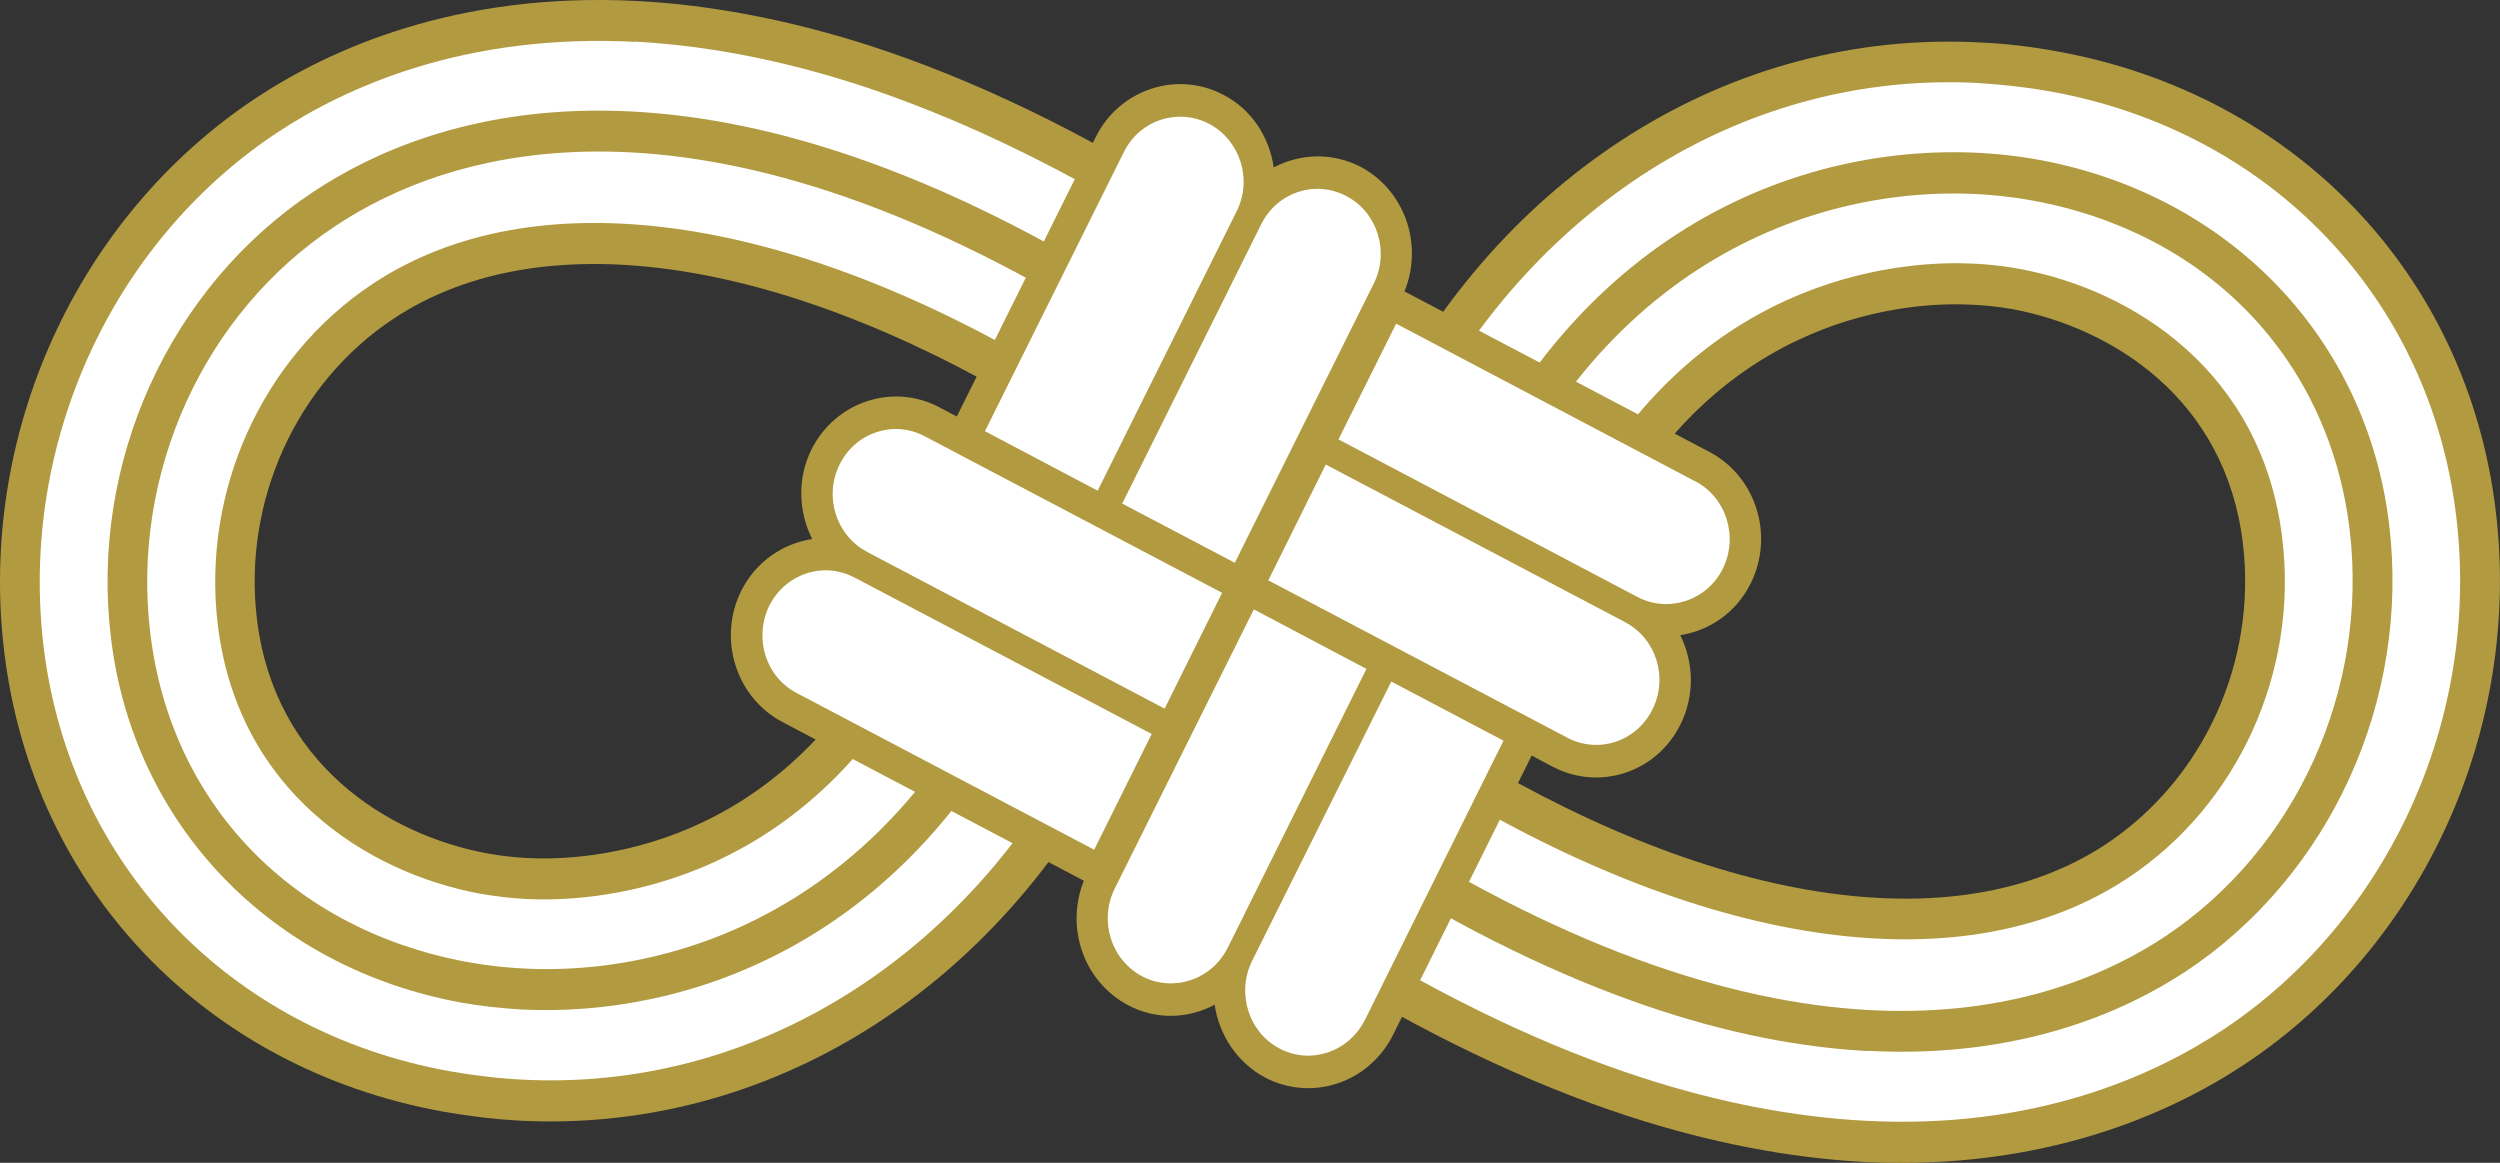 <svg width="86" height="40" viewBox="0 0 86 40" fill="none" xmlns="http://www.w3.org/2000/svg">
<rect x="0" y="0" width="86" height="40" fill="#333333" stroke="none"/>
<g clip-path="url(#clip0_2_14968)">
<path d="M56.268 37.74C53.013 36.676 49.41 35.024 45.449 32.544L49.296 26.039C58.759 31.96 67.344 33.265 72.83 29.614C76.39 27.255 78.353 22.931 77.836 18.607C77.195 13.243 73.031 10.616 69.364 9.943C64.863 9.118 58.292 10.798 54.605 18.212L48.017 14.737C52.565 5.598 61.457 0.773 70.66 2.449C78.547 3.884 84.247 9.86 85.179 17.673C86.047 24.872 82.778 32.074 76.857 36.013C73.294 38.376 66.509 41.068 56.272 37.74H56.268Z" fill="white"/>
<path d="M64.092 39.969C61.527 39.828 58.823 39.306 56.054 38.41C52.545 37.266 48.845 35.491 45.095 33.145L44.511 32.781L49.072 25.078L49.657 25.438C58.759 31.139 67.264 32.482 72.463 29.027C75.806 26.802 77.645 22.753 77.155 18.693C76.56 13.727 72.68 11.285 69.241 10.636C68.79 10.557 68.319 10.502 67.832 10.482C65.865 10.375 59.133 10.664 55.213 18.525L54.899 19.164L47.096 15.049L47.413 14.428C51.613 5.976 59.544 1.01 68.096 1.46C68.987 1.497 69.889 1.604 70.773 1.769C78.958 3.252 84.885 9.458 85.856 17.591C86.751 25.064 83.365 32.53 77.218 36.61C74.65 38.314 70.279 40.282 64.088 39.972L64.092 39.969ZM46.398 32.3C49.85 34.409 53.243 36.02 56.472 37.067C59.123 37.929 61.714 38.424 64.159 38.554C69.985 38.863 74.066 37.019 76.477 35.422C82.18 31.627 85.335 24.7 84.494 17.762C83.596 10.252 78.12 4.52 70.536 3.146C69.702 2.998 68.857 2.905 68.022 2.854C60.225 2.452 52.976 6.869 48.949 14.438L54.311 17.271C58.656 9.249 65.778 8.957 67.902 9.07C68.443 9.094 68.97 9.156 69.481 9.252C73.398 9.977 77.829 12.8 78.51 18.521C79.068 23.113 76.978 27.701 73.201 30.202C67.651 33.887 58.909 32.702 49.526 27.011L46.394 32.3H46.398Z" fill="#B29A41"/>
<path d="M64.266 36.157C59.744 35.923 54.024 34.275 47.012 29.889L47.727 28.691C62.102 37.668 70.643 34.756 74.47 32.221C78.988 29.22 81.482 23.721 80.828 18.223C80.116 12.333 75.926 7.988 69.889 6.893C64.379 5.89 56.362 7.872 51.914 16.784L50.695 16.145C55.477 6.549 64.118 4.403 70.122 5.495C76.68 6.694 81.419 11.622 82.187 18.044C82.911 24.078 80.17 30.102 75.211 33.403C73.034 34.842 69.424 36.418 64.266 36.15V36.157Z" fill="#B29A41"/>
<path d="M29.745 2.253C32.988 3.311 36.594 4.973 40.544 7.456L36.701 13.954C27.241 8.026 18.659 6.731 13.166 10.372C9.613 12.745 7.643 17.058 8.168 21.386C8.802 26.75 12.969 29.364 16.639 30.051C21.137 30.864 27.702 29.192 31.398 21.781L37.983 25.256C33.425 34.398 24.546 39.217 15.343 37.538C7.446 36.099 1.753 30.133 0.828 22.32C-0.047 15.121 3.222 7.923 9.149 3.991C12.702 1.624 19.501 -1.072 29.745 2.253Z" fill="white"/>
<path d="M17.901 38.551C17.01 38.503 16.111 38.393 15.23 38.238C7.032 36.748 1.115 30.538 0.144 22.406C-0.758 14.94 2.635 7.48 8.772 3.393C11.35 1.683 15.717 -0.285 21.912 0.034C24.479 0.168 27.184 0.69 29.949 1.58C33.458 2.72 37.138 4.489 40.898 6.845L41.486 7.219L36.931 14.919L36.347 14.555C27.244 8.861 18.729 7.511 13.53 10.969C10.194 13.181 8.348 17.244 8.839 21.303C9.44 26.263 13.317 28.718 16.759 29.357C17.2 29.439 17.681 29.491 18.168 29.518C20.135 29.614 26.857 29.34 30.787 21.468L31.101 20.836L38.905 24.954L38.587 25.572C34.377 34.021 26.446 38.987 17.898 38.551H17.901ZM21.841 1.439C16.018 1.14 11.924 2.978 9.513 4.575C3.813 8.37 0.668 15.303 1.499 22.238C2.408 29.742 7.887 35.484 15.474 36.851C16.295 36.995 17.14 37.098 17.971 37.139C25.765 37.544 33.024 33.128 37.055 25.552L31.689 22.725C27.348 30.748 20.225 31.033 18.105 30.926C17.557 30.899 17.026 30.83 16.519 30.744C12.605 30.02 8.171 27.193 7.49 21.475C6.942 16.877 9.022 12.295 12.799 9.778C18.335 6.096 27.097 7.281 36.48 12.989L39.609 7.683C36.15 5.571 32.761 3.97 29.528 2.916C26.884 2.061 24.292 1.563 21.848 1.432L21.841 1.439Z" fill="#B29A41"/>
<path d="M17.918 34.725C17.207 34.684 16.519 34.605 15.874 34.491C9.316 33.293 4.585 28.368 3.817 21.939C3.085 15.915 5.823 9.877 10.785 6.594C14.886 3.87 23.988 0.714 38.985 10.107L38.277 11.299C23.905 2.318 15.35 5.23 11.527 7.782C7.002 10.777 4.508 16.279 5.169 21.774C5.874 27.664 10.071 32.001 16.111 33.1C21.621 34.103 29.635 32.128 34.083 23.203L35.301 23.841C31.034 32.4 23.685 35.02 17.915 34.725H17.918Z" fill="#B29A41"/>
<path d="M27.939 18.542C27.468 17.605 27.418 16.464 27.915 15.461C28.737 13.82 30.707 13.167 32.303 14.005L32.914 14.328L37.696 4.708C38.511 3.074 40.491 2.418 42.087 3.263C43.065 3.767 43.666 4.722 43.816 5.759C44.735 5.279 45.83 5.234 46.812 5.742C48.331 6.553 48.969 8.418 48.314 10.025L58.806 15.547C60.409 16.389 61.043 18.418 60.225 20.067C59.727 21.07 58.803 21.698 57.801 21.849C58.265 22.78 58.305 23.92 57.807 24.923C56.993 26.568 55.026 27.221 53.416 26.376L52.689 25.991L47.917 35.607C47.089 37.252 45.125 37.908 43.519 37.067C42.554 36.552 41.937 35.597 41.783 34.563C40.881 35.044 39.773 35.096 38.804 34.577C37.282 33.773 36.637 31.905 37.285 30.298L26.914 24.837C25.317 23.992 24.68 21.976 25.498 20.325C25.995 19.328 26.927 18.697 27.939 18.542Z" fill="#B29A41"/>
<path d="M43.386 7.714C43.937 6.611 45.236 6.178 46.314 6.745C47.383 7.302 47.807 8.655 47.256 9.757L42.477 19.36L38.604 17.323L43.386 7.714Z" fill="white"/>
<path d="M38.664 5.227C39.208 4.125 40.521 3.702 41.593 4.259C42.661 4.825 43.092 6.172 42.541 7.267L37.759 16.88L33.882 14.833L38.664 5.224V5.227Z" fill="white"/>
<path d="M29.398 19.868L39.619 25.249L37.639 29.23L27.408 23.841C26.339 23.285 25.925 21.949 26.463 20.836C27.017 19.737 28.329 19.298 29.398 19.871V19.868Z" fill="white"/>
<path d="M29.832 18.985C28.764 18.429 28.333 17.079 28.884 15.977C29.428 14.874 30.74 14.441 31.812 15.008L42.04 20.393L40.063 24.377L29.832 18.988V18.985Z" fill="white"/>
<path d="M58.308 16.55C59.384 17.11 59.811 18.46 59.263 19.566C58.716 20.658 57.4 21.097 56.325 20.534L46.044 15.115L48.027 11.134L58.308 16.554V16.55Z" fill="white"/>
<path d="M55.901 21.403C56.973 21.963 57.394 23.305 56.843 24.408C56.291 25.51 54.986 25.943 53.914 25.376L43.63 19.964L45.606 15.98L55.898 21.399L55.901 21.403Z" fill="white"/>
<path d="M42.224 32.616C41.673 33.708 40.367 34.141 39.292 33.588C38.217 33.011 37.799 31.675 38.347 30.566L43.132 20.963L47.005 23.01L42.227 32.616H42.224Z" fill="white"/>
<path d="M46.945 35.096C46.394 36.188 45.085 36.634 44.02 36.071C42.948 35.511 42.528 34.158 43.075 33.049L47.86 23.446L51.72 25.479L46.949 35.096H46.945Z" fill="white"/>
</g>
<defs>
<clipPath id="clip0_2_14968">
<rect width="86" height="40" fill="white"/>
</clipPath>
</defs>
</svg>
